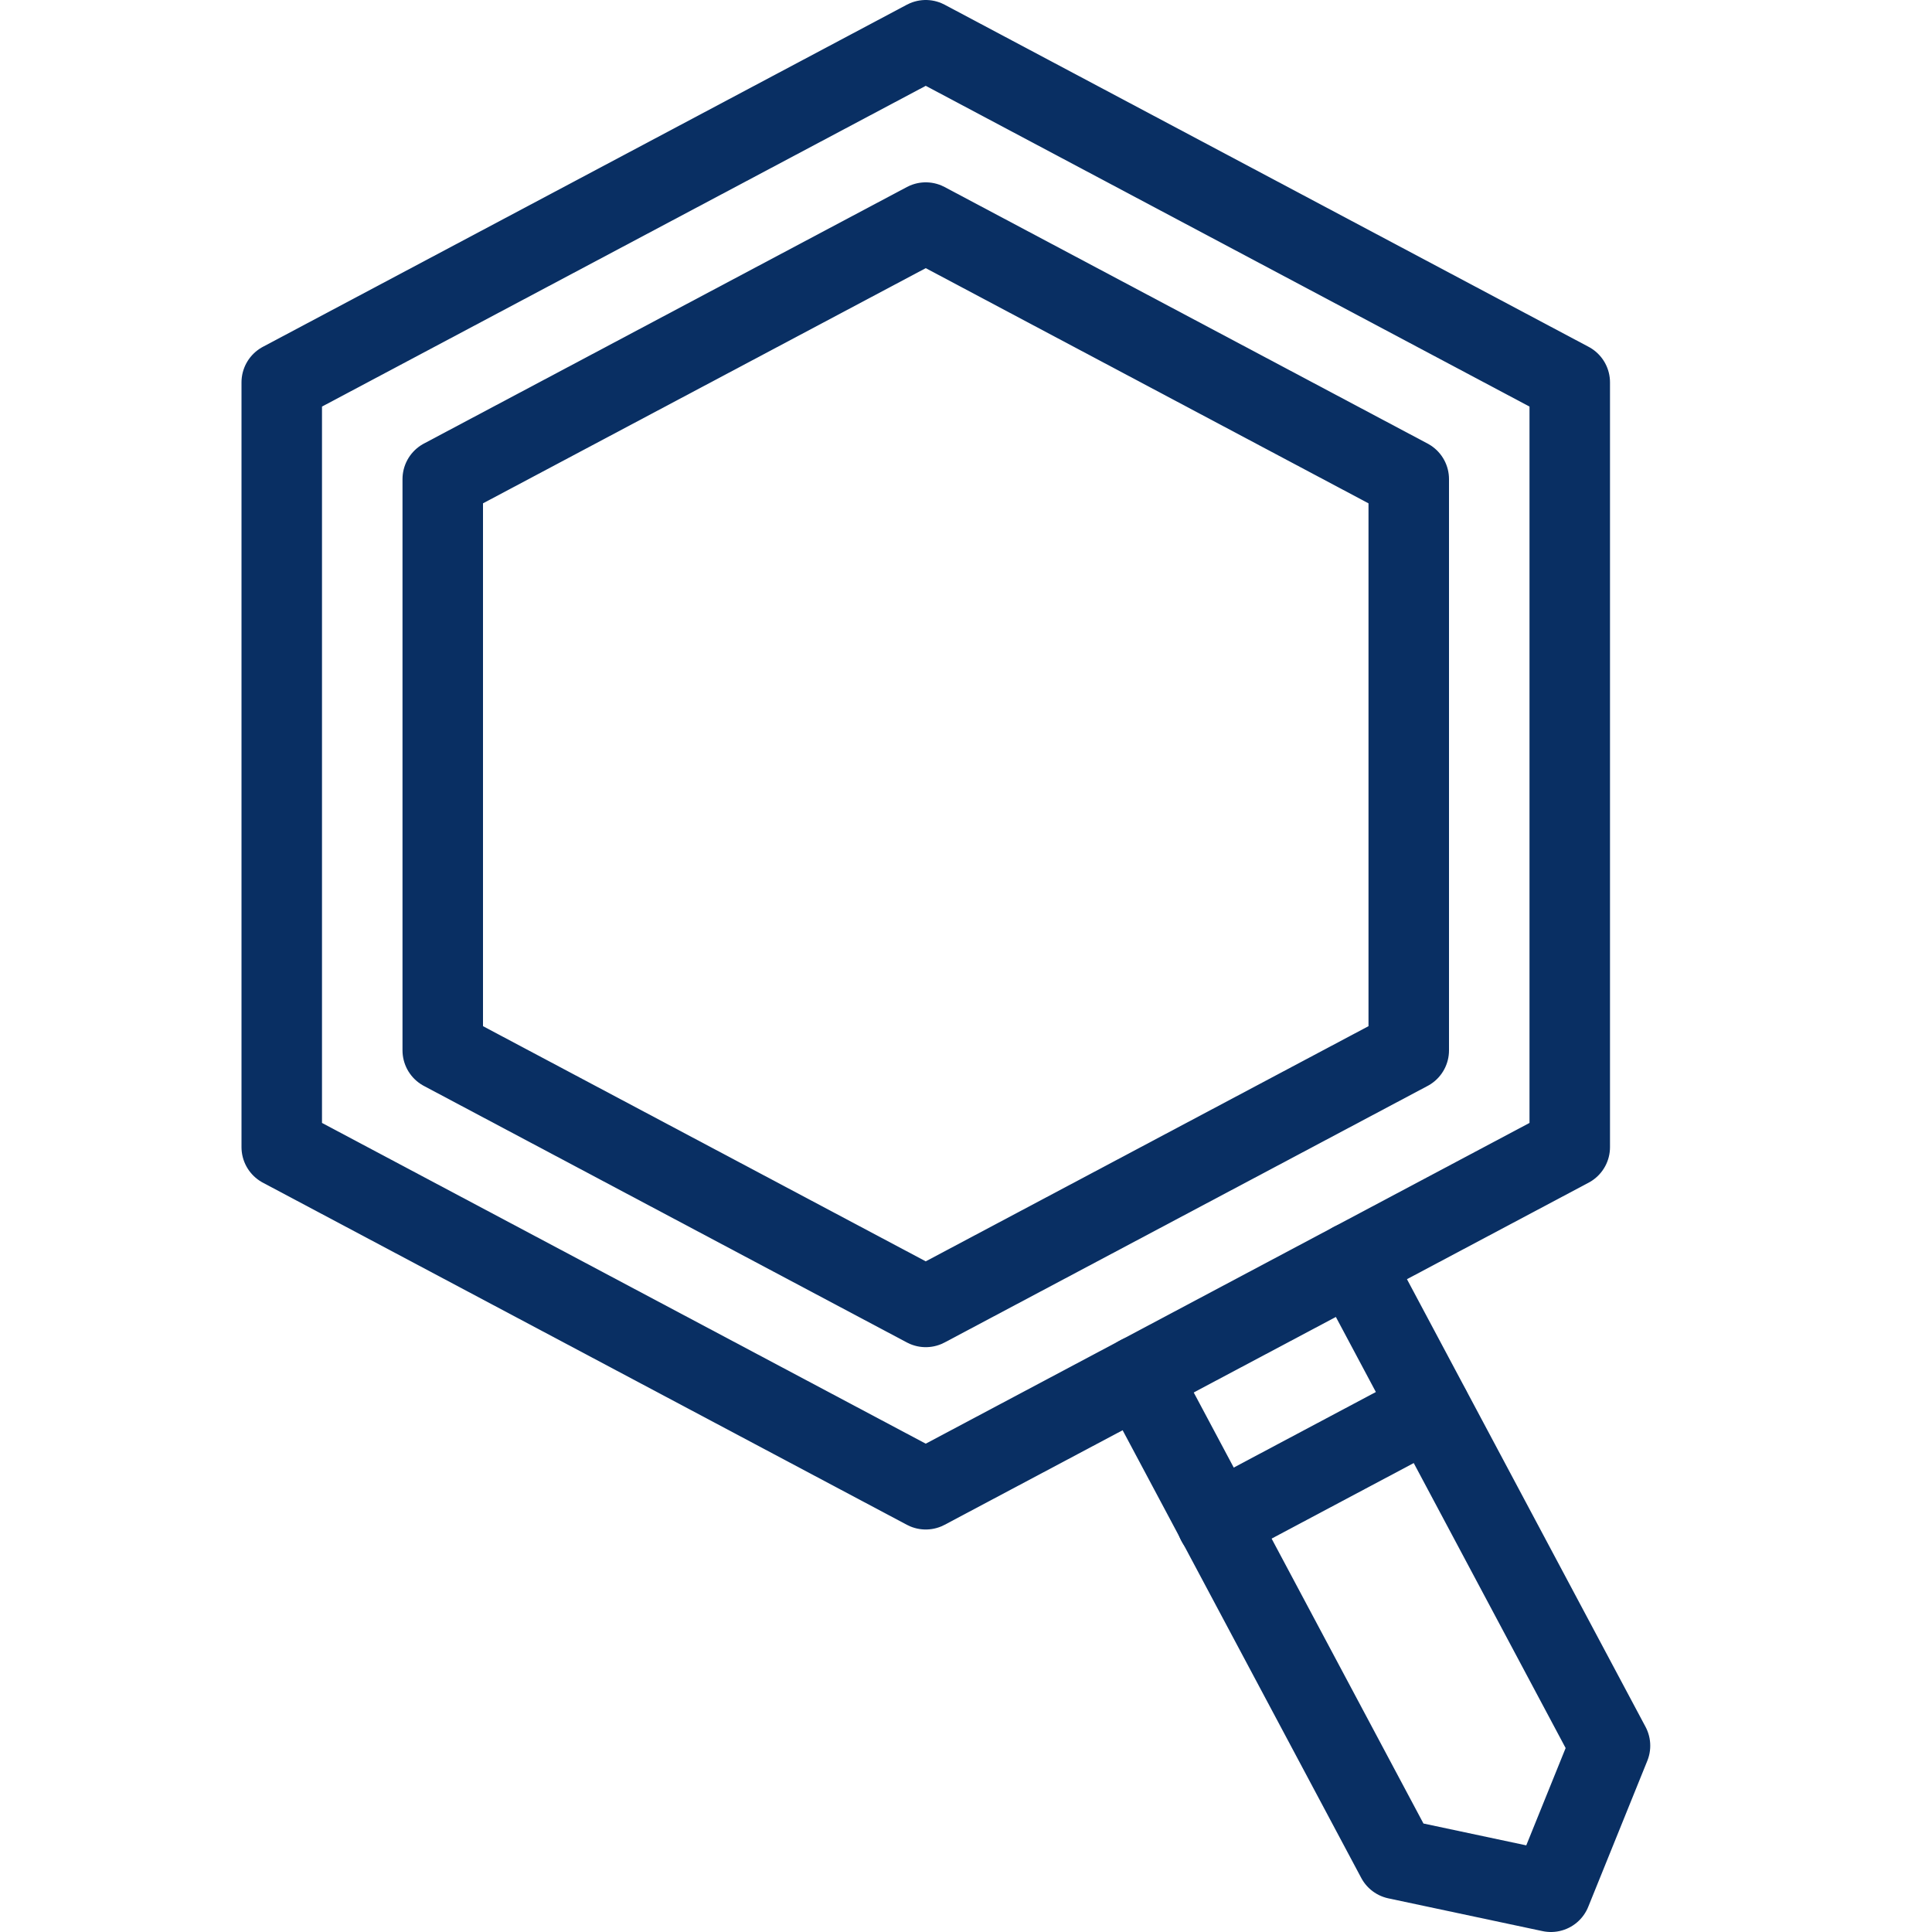 <?xml version="1.0" encoding="UTF-8"?> <svg xmlns="http://www.w3.org/2000/svg" fill="none" viewBox="0 0 48 48"><g transform="matrix(2,0,0,2,0,0)"><path stroke="#092F63" stroke-linecap="round" stroke-linejoin="round" stroke-miterlimit="10" d="M14.152 17.091L17.351 23.093L19.266 23.5L20 21.686L16.801 15.684"></path><path stroke="#092F63" stroke-linecap="round" stroke-linejoin="round" stroke-miterlimit="10" d="M17.766 17.5L15.117 18.908"></path><path stroke="#092F63" stroke-linecap="round" stroke-linejoin="round" stroke-miterlimit="10" d="M19.5 14.25L11.5 18.5L3.5 14.25V4.75L11.5 0.5L19.5 4.75V14.25Z"></path><path stroke="#092F63" stroke-linecap="round" stroke-linejoin="round" stroke-miterlimit="10" d="M5.5 13.048V5.952L11.5 2.765L17.5 5.952V13.048L11.5 16.235L5.5 13.048Z"></path></g></svg> 